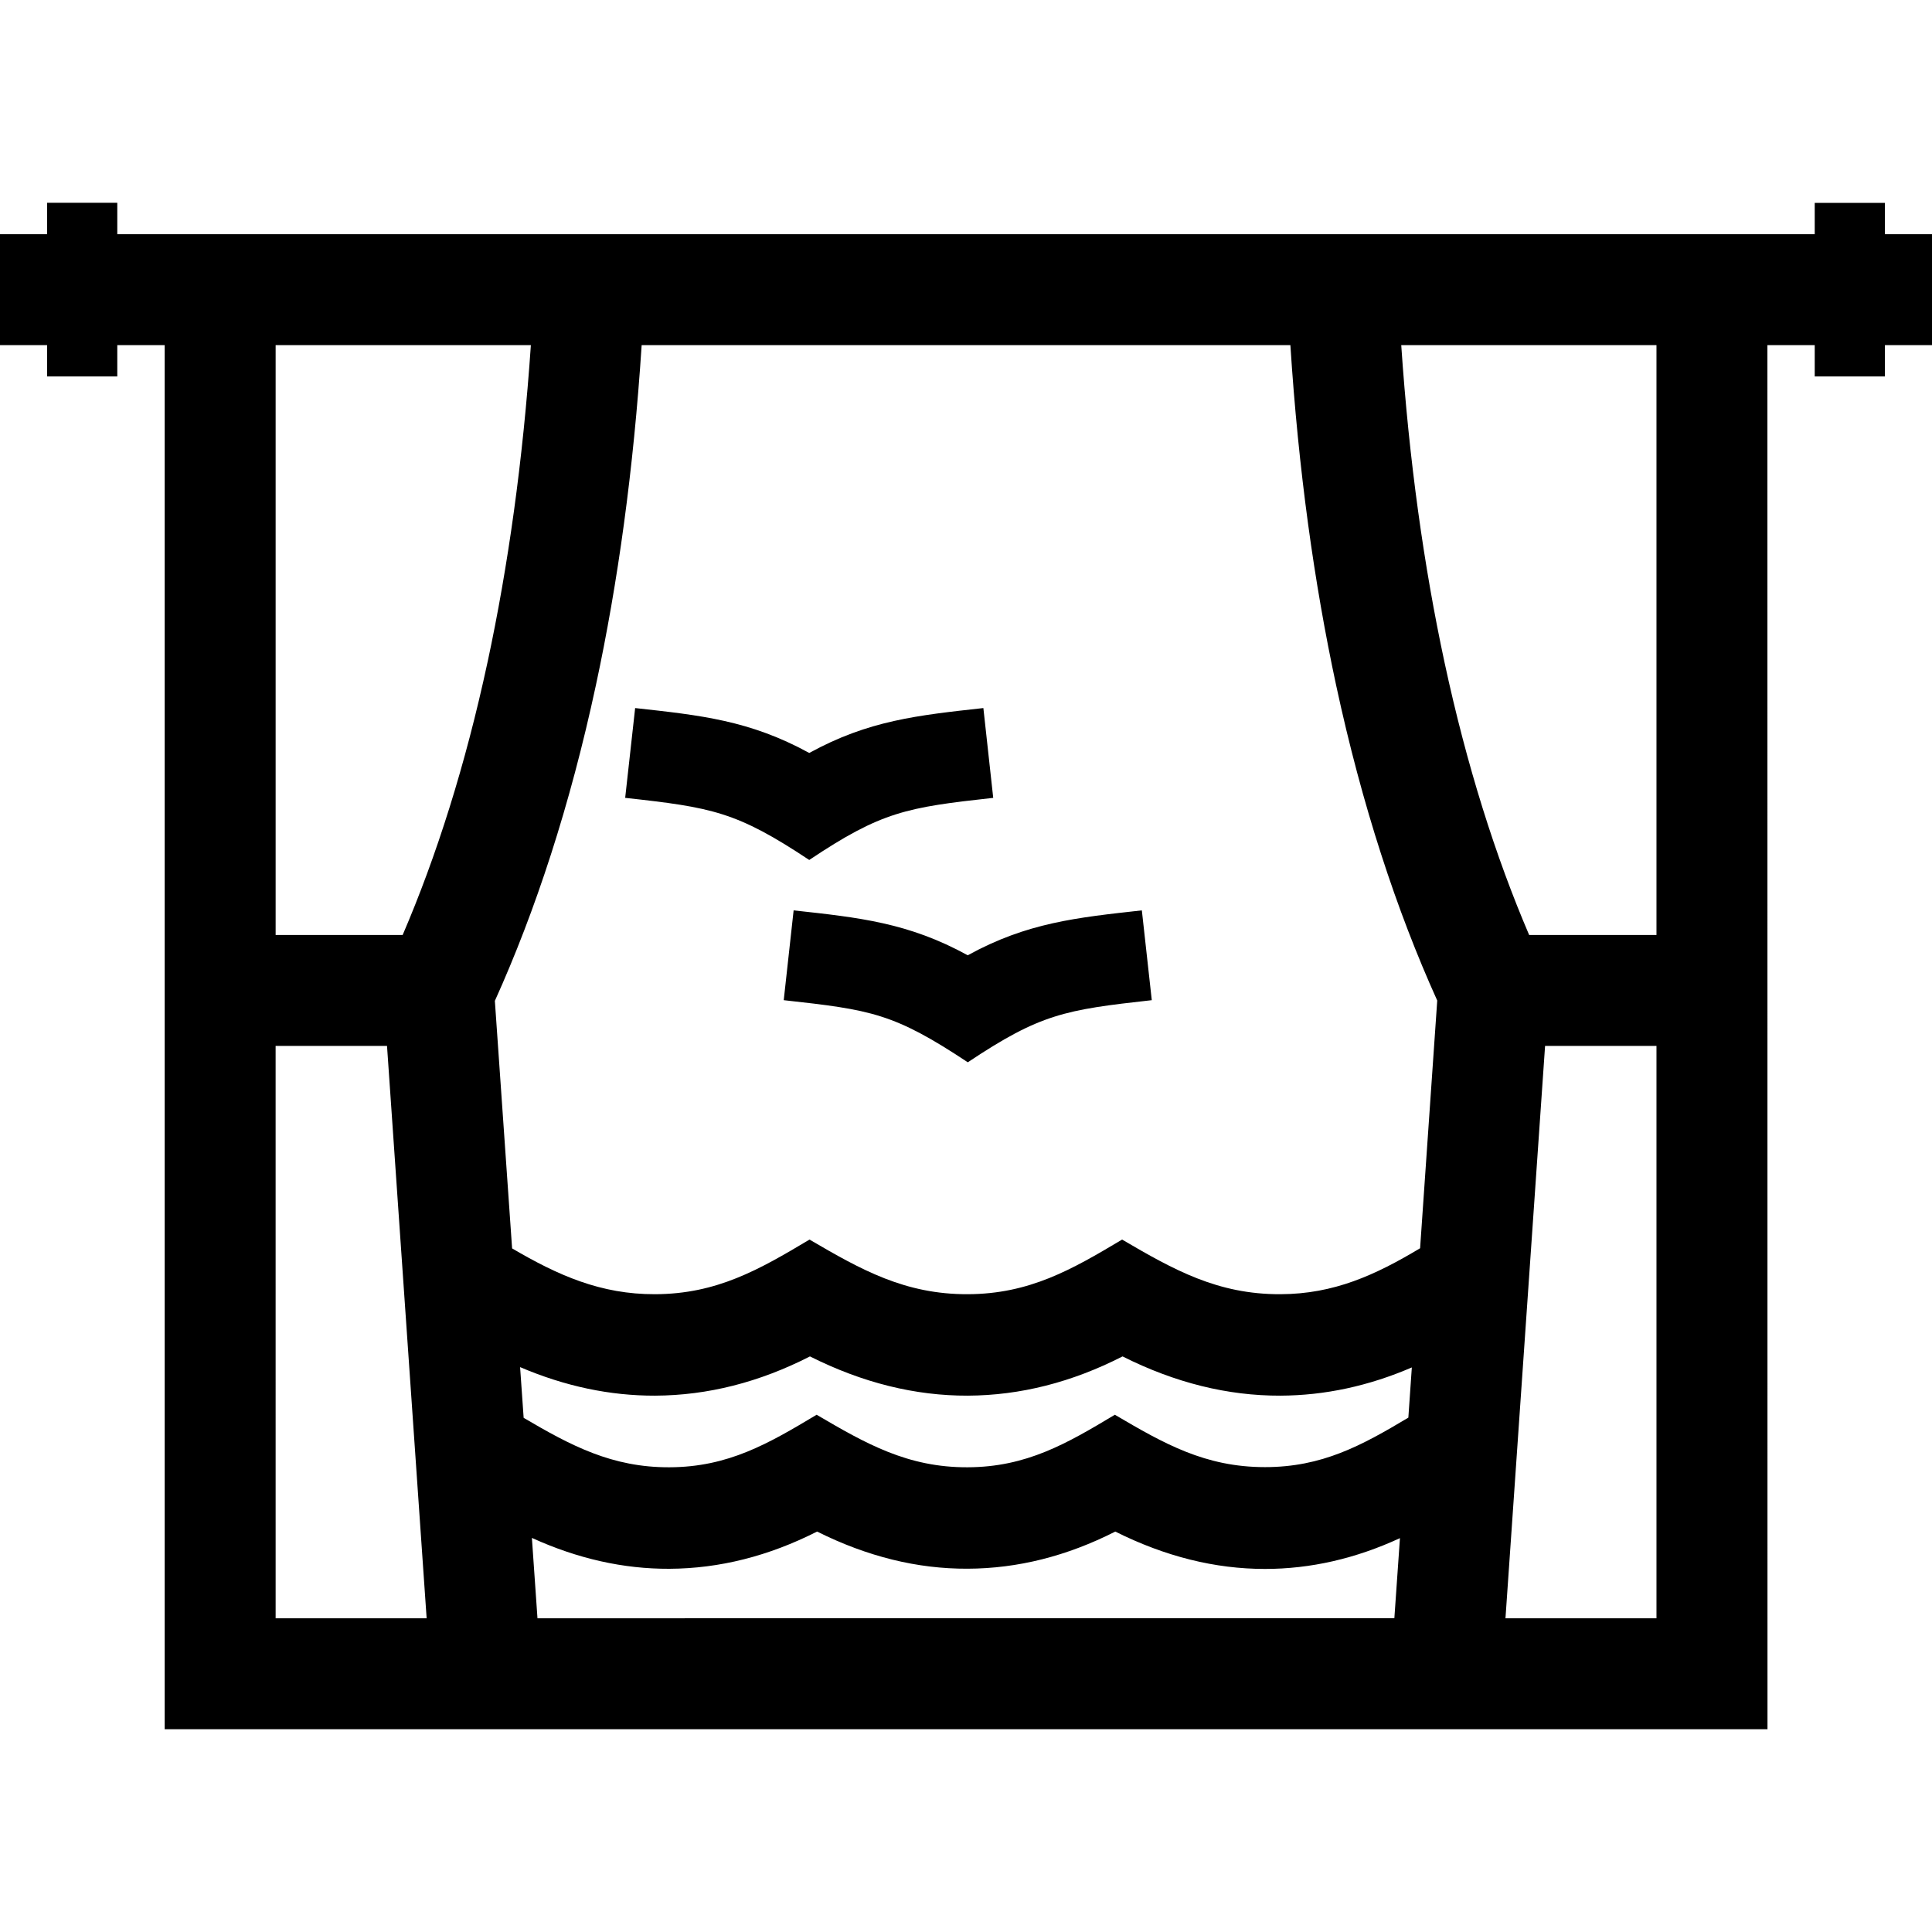 <?xml version="1.0" encoding="UTF-8"?>
<svg width="100pt" height="100pt" version="1.1" viewBox="0 0 100 100" xmlns="http://www.w3.org/2000/svg">
 <path d="m59.102 47.121c-3.383 0.375-5.945 0.637-9.012 2.324-3.074-1.688-5.621-1.953-9.012-2.324l-0.512 4.648c4.535 0.5 5.695 0.676 9.527 3.215 3.754-2.504 5.016-2.715 9.523-3.215zm20.871 7.016h5.766v29.625h-7.816zm-0.824-5.742c-1.738-4.055-3.231-8.762-4.383-14.121-1.062-4.949-1.832-10.422-2.238-16.41h13.211v30.531zm-70.625-30.531v71.641h82.961l-0.004-71.641h2.449v1.621h3.633v-1.621h2.438v-5.742h-2.438v-1.621h-3.633v1.621h-87.859v-1.625h-3.633v1.625h-2.438v5.742h2.438v1.621h3.633v-1.621zm5.742 36.273h5.766l2.051 29.625h-7.816zm10.969-19.863c-1.148 5.34-2.644 10.047-4.394 14.121h-6.574v-30.531h13.211c-0.41 5.988-1.18 11.461-2.242 16.41zm17.059 45c2.598 1.297 5.191 1.934 7.785 1.922 2.598-0.008 5.148-0.652 7.648-1.922 2.586 1.293 5.168 1.934 7.746 1.934 2.363 0 4.695-0.535 6.988-1.594l-0.289 4.144-44.352 0.004-0.289-4.16c2.371 1.078 4.742 1.609 7.113 1.598 2.602-0.012 5.152-0.66 7.648-1.926zm-8.387-7.035c2.723-0.012 5.394-0.691 8.016-2.031 2.723 1.367 5.445 2.039 8.164 2.031 2.723-0.012 5.394-0.691 8.016-2.031 2.719 1.367 5.445 2.039 8.164 2.031 2.305-0.008 4.578-0.5 6.809-1.461l-0.18 2.598c-2.43 1.453-4.465 2.562-7.422 2.562-3.094 0-5.227-1.215-7.769-2.711-2.488 1.492-4.574 2.711-7.625 2.719-3.102 0.012-5.262-1.223-7.812-2.719-2.488 1.492-4.574 2.711-7.621 2.719-2.965 0.012-5.09-1.117-7.543-2.559l-0.184-2.625c2.332 0.996 4.66 1.484 6.988 1.477zm-8.293-20.434c2.102-4.652 3.891-10.102 5.231-16.344 1.133-5.273 1.949-11.141 2.367-17.598h33.578c0.414 6.457 1.234 12.324 2.367 17.602 1.336 6.207 3.121 11.648 5.234 16.324l-0.887 12.82c-2.32 1.391-4.465 2.371-7.234 2.379-3.246 0.012-5.516-1.262-8.191-2.828-2.613 1.562-4.797 2.816-7.988 2.828-3.246 0.012-5.516-1.262-8.191-2.828-2.613 1.562-4.797 2.816-7.988 2.828-2.82 0.012-5.035-0.98-7.406-2.371zm25.285-15.156c-3.391 0.375-5.941 0.637-9.012 2.324-3.086-1.688-5.613-1.949-9.012-2.324l-0.516 4.648c4.512 0.496 5.766 0.719 9.527 3.215 3.746-2.504 5.027-2.719 9.523-3.215z" fill-rule="evenodd"/>
</svg>
